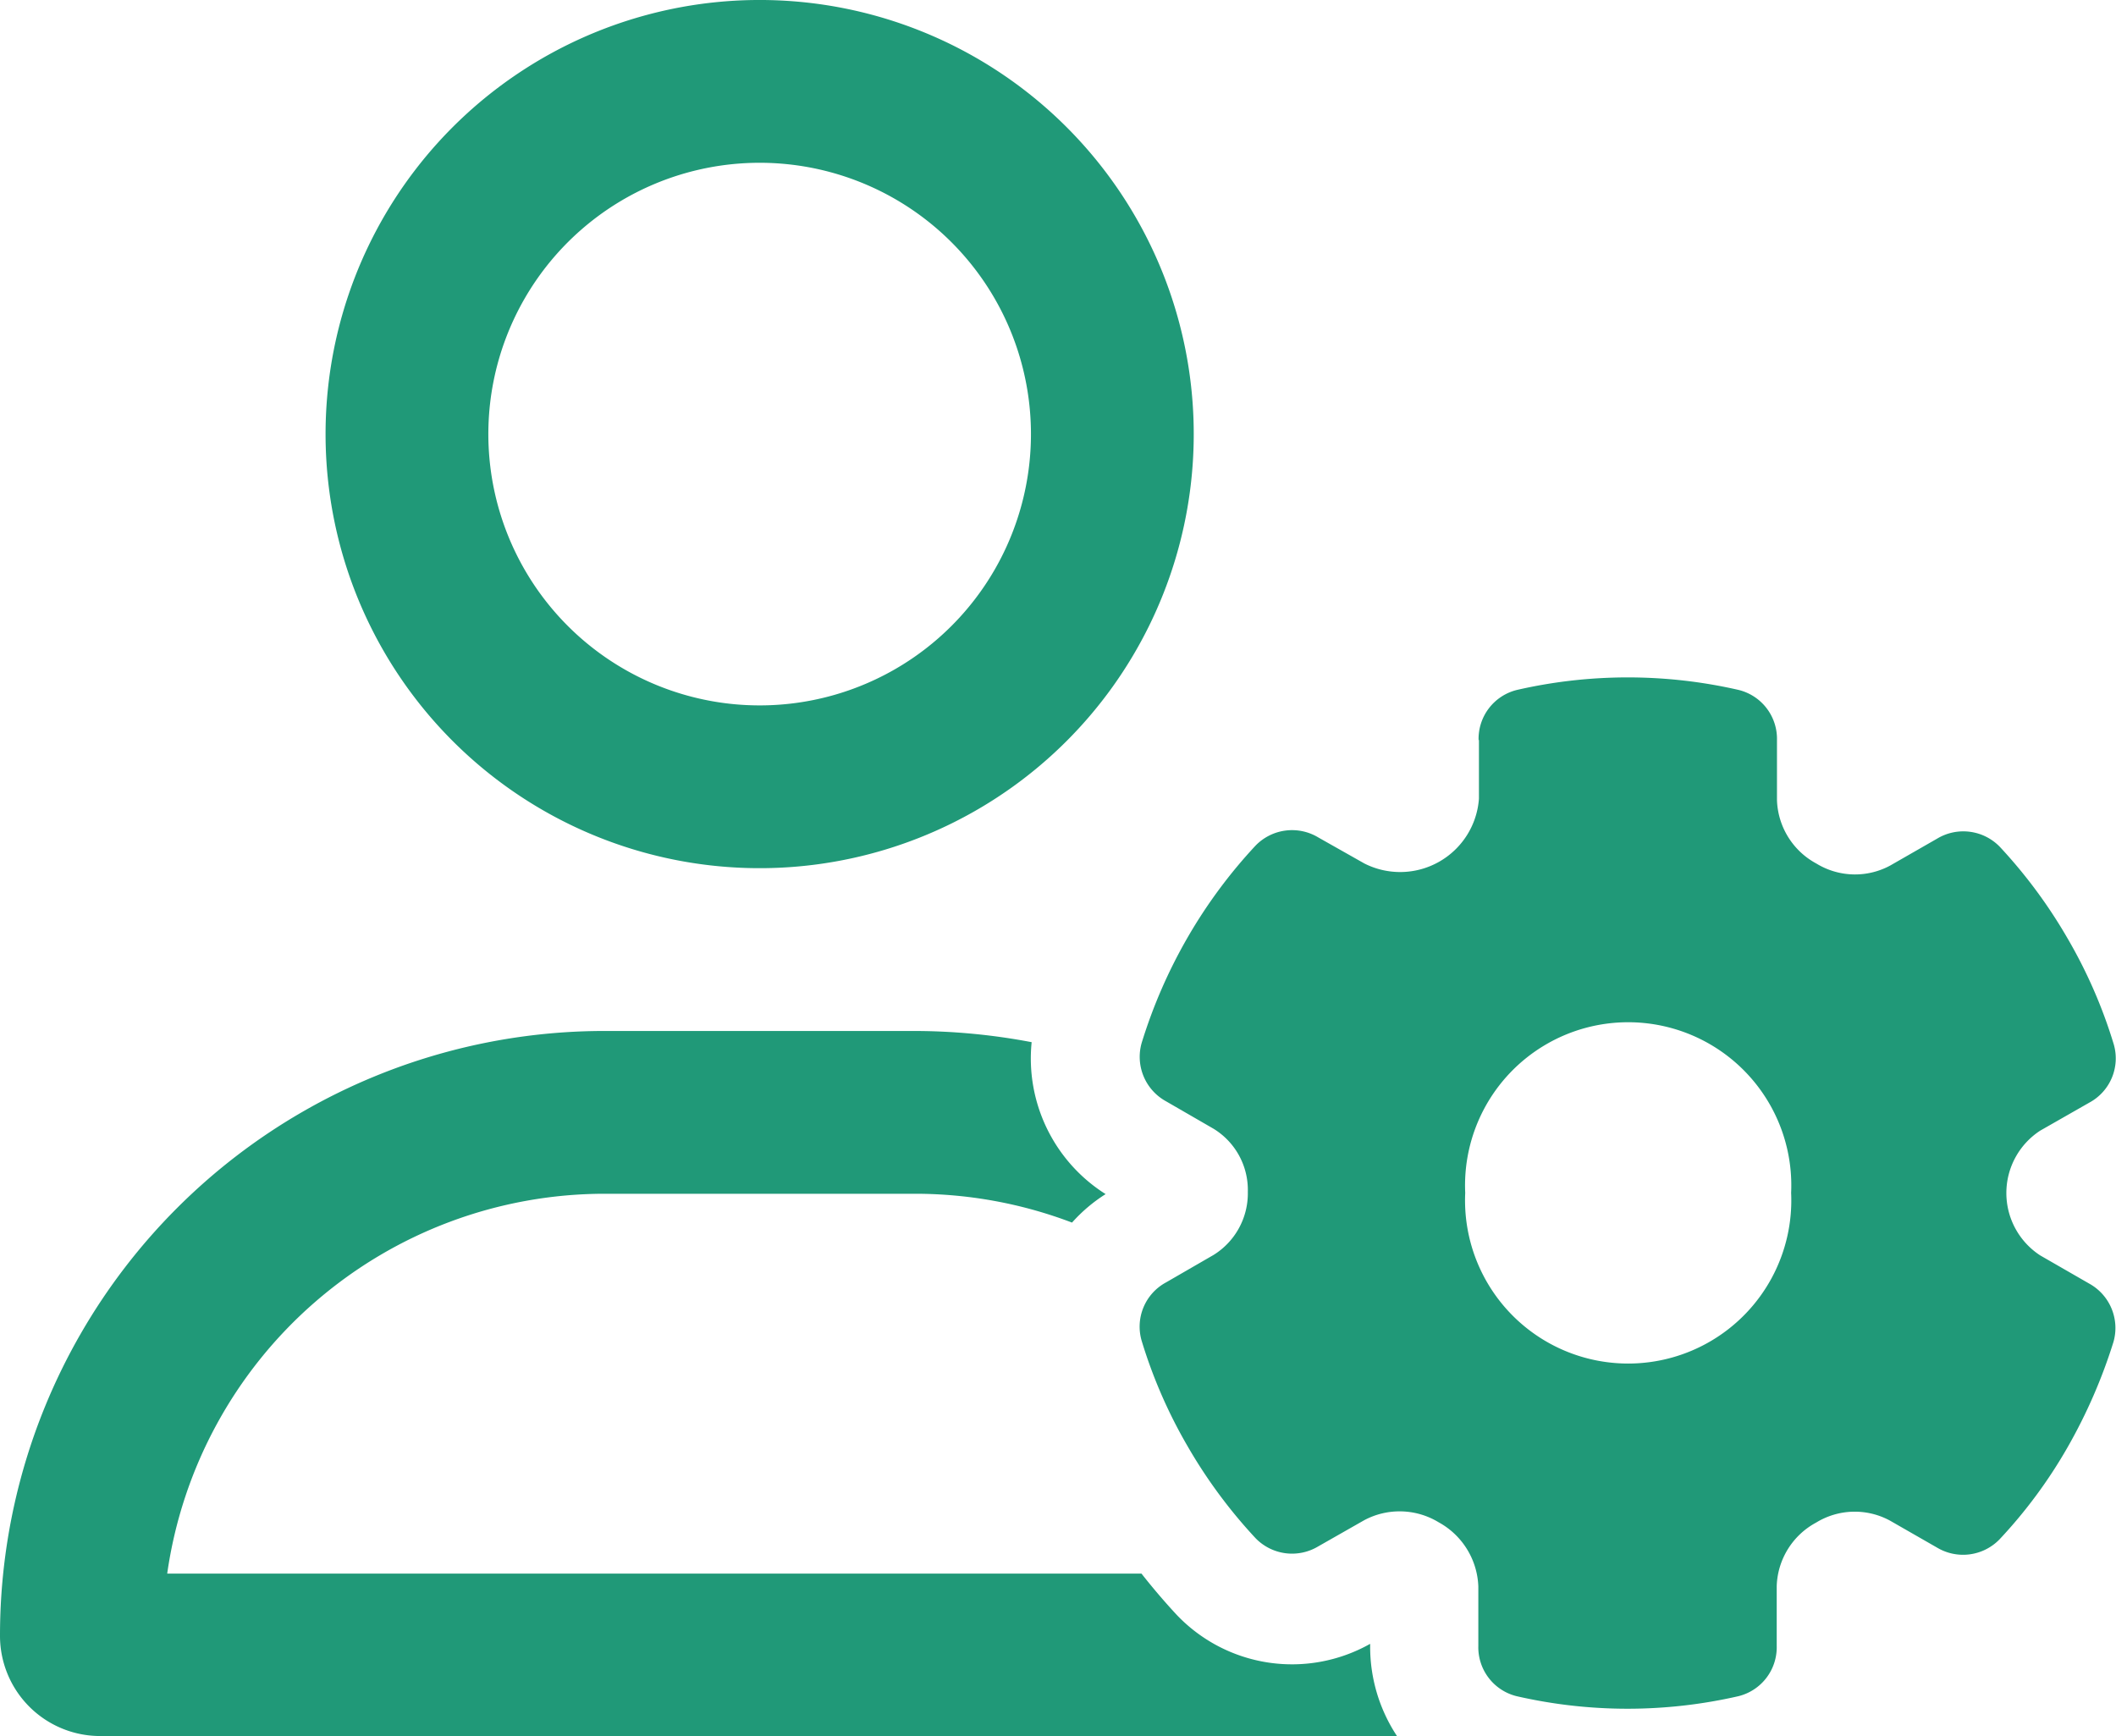 <svg xmlns="http://www.w3.org/2000/svg" width="24.373" height="19.996" viewBox="0 0 24.373 19.996">
  <path id="Rechteverwaltung" d="M23.375,5.5a3.125,3.125,0,1,0-1.562,2.706A3.125,3.125,0,0,0,23.375,5.5Zm-8.125,0a5,5,0,1,1,2.5,4.33A5,5,0,0,1,15.25,5.5ZM13.426,18.625H24.648c.129.164.262.32.4.469a1.833,1.833,0,0,0,2.234.34v.035a1.864,1.864,0,0,0,.309,1.027H12.66A1.154,1.154,0,0,1,11.5,19.34a6.963,6.963,0,0,1,6.965-6.965h3.57a7.265,7.265,0,0,1,1.348.129,1.848,1.848,0,0,0,.852,1.75,1.815,1.815,0,0,0-.387.328,5.084,5.084,0,0,0-1.816-.332H18.465a5.092,5.092,0,0,0-5.039,4.375Zm15.105-9.6a.58.58,0,0,1,.441-.578,5.717,5.717,0,0,1,2.555,0,.58.58,0,0,1,.441.578v.691a.862.862,0,0,0,.453.73.852.852,0,0,0,.852.023l.539-.309a.585.585,0,0,1,.723.094,5.8,5.8,0,0,1,.785,1.063,5.693,5.693,0,0,1,.527,1.211.579.579,0,0,1-.281.672L35,13.523a.857.857,0,0,0,0,1.437l.563.324a.584.584,0,0,1,.281.672,6.118,6.118,0,0,1-.527,1.211,5.624,5.624,0,0,1-.785,1.063.585.585,0,0,1-.723.094l-.539-.309a.851.851,0,0,0-.852.023.862.862,0,0,0-.453.73v.691a.58.58,0,0,1-.441.578,5.717,5.717,0,0,1-2.555,0,.58.58,0,0,1-.441-.578v-.687a.879.879,0,0,0-.457-.738.866.866,0,0,0-.859-.023l-.527.3a.585.585,0,0,1-.723-.094,5.8,5.8,0,0,1-.785-1.063,5.693,5.693,0,0,1-.527-1.211.579.579,0,0,1,.281-.672l.547-.316a.835.835,0,0,0,.395-.727.826.826,0,0,0-.395-.727l-.547-.316a.584.584,0,0,1-.281-.672,5.9,5.9,0,0,1,.527-1.211,5.8,5.8,0,0,1,.785-1.062.585.585,0,0,1,.723-.094l.531.3A.91.91,0,0,0,28.535,9.7V9.023Zm3.6,5.215a1.879,1.879,0,1,0-3.754,0,1.879,1.879,0,1,0,3.754,0Z" transform="translate(-11.5 -0.5)" fill="#209978"/>
</svg>

